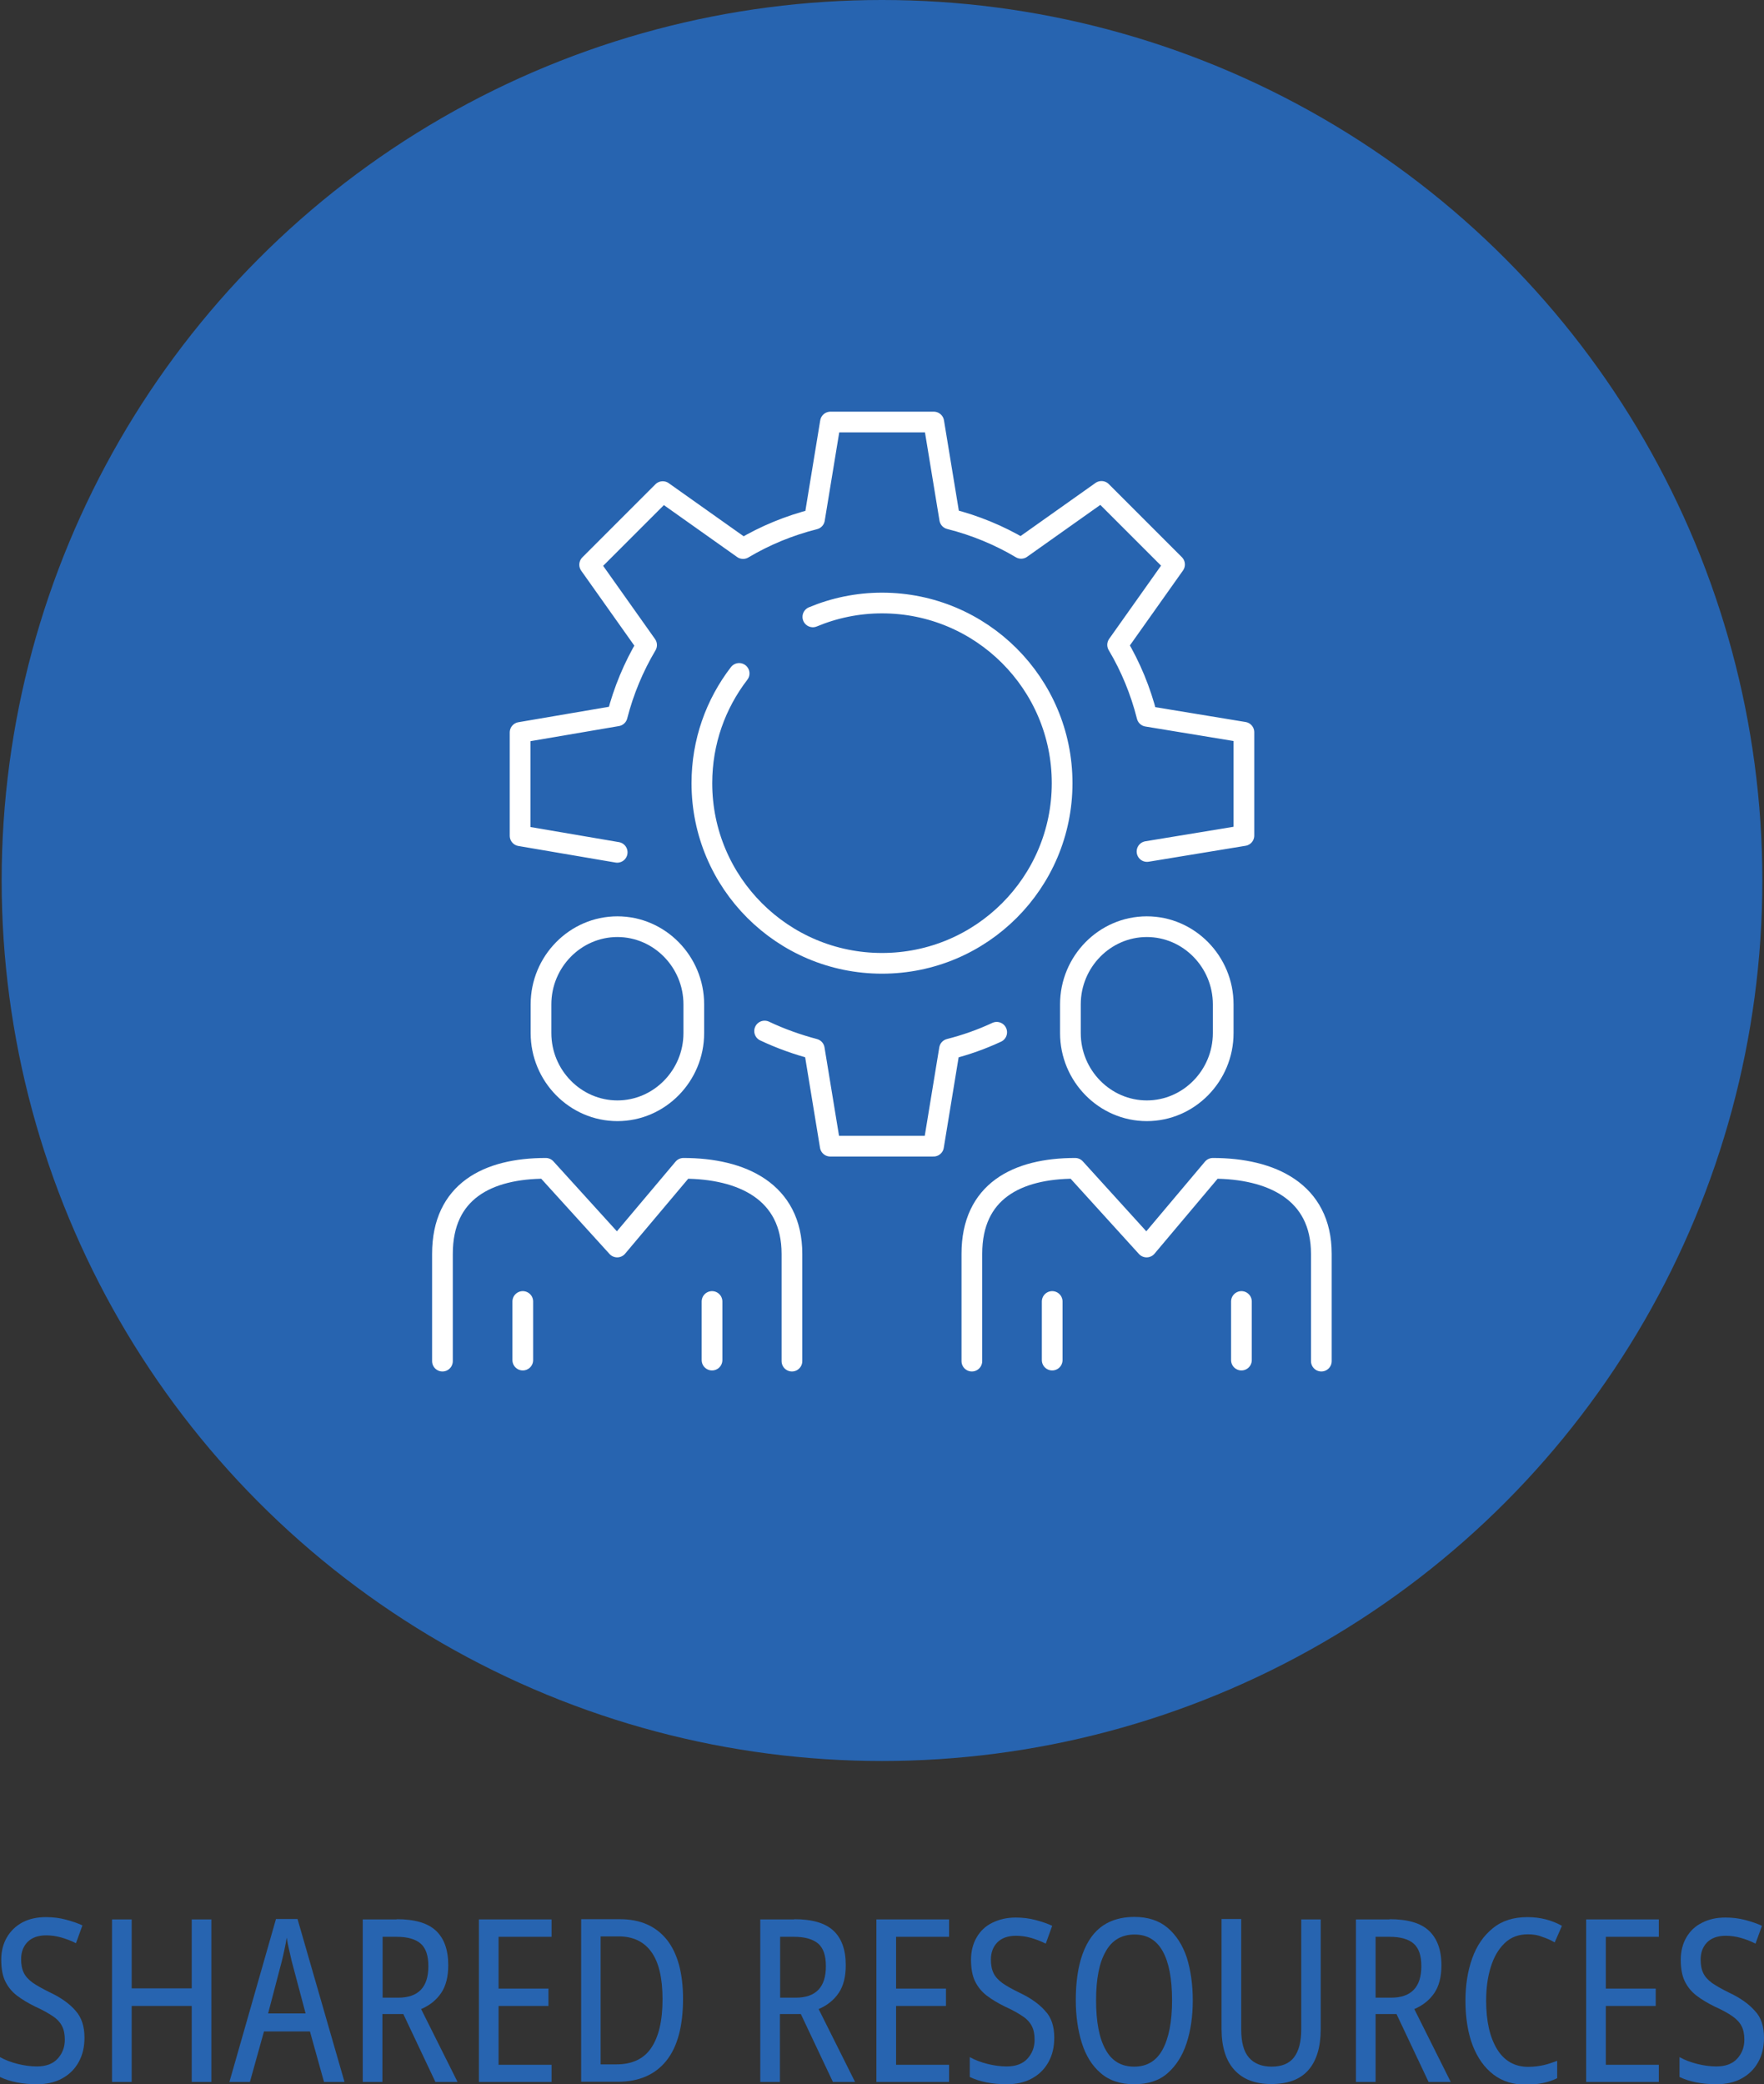 <?xml version="1.0" encoding="UTF-8"?> <!-- Generator: Adobe Illustrator 26.0.1, SVG Export Plug-In . SVG Version: 6.00 Build 0) --> <svg xmlns="http://www.w3.org/2000/svg" xmlns:xlink="http://www.w3.org/1999/xlink" version="1.1" id="Layer_1" x="0px" y="0px" viewBox="0 0 85.2 100.65" style="enable-background:new 0 0 85.2 100.65;" xml:space="preserve"><rect x="0" y="0" width="85.2" height="100.65" fill="#333333" stroke="none"/> <style type="text/css"> .st0{fill:#2764B0;} .st1{fill:none;stroke:#FFFFFF;stroke-linecap:round;stroke-linejoin:round;stroke-miterlimit:10;} </style> <g> <path class="st0" d="M4.08,98.4c0,0.45-0.09,0.84-0.28,1.18c-0.19,0.34-0.45,0.6-0.8,0.79c-0.34,0.19-0.75,0.28-1.21,0.28 c-0.71,0-1.31-0.12-1.79-0.35v-0.96c0.25,0.14,0.54,0.25,0.86,0.33c0.32,0.08,0.63,0.12,0.92,0.12c0.43,0,0.77-0.12,1-0.37 c0.23-0.25,0.35-0.55,0.35-0.92c0-0.26-0.04-0.47-0.13-0.65c-0.09-0.18-0.23-0.34-0.44-0.48s-0.48-0.3-0.84-0.46 c-0.35-0.17-0.65-0.35-0.9-0.54c-0.25-0.19-0.44-0.43-0.57-0.7c-0.13-0.27-0.19-0.62-0.19-1.03c0-0.41,0.09-0.77,0.27-1.08 S0.77,93,1.09,92.83c0.33-0.17,0.7-0.25,1.13-0.25c0.34,0,0.66,0.04,0.96,0.12c0.3,0.08,0.57,0.17,0.8,0.28l-0.31,0.86 c-0.23-0.12-0.48-0.21-0.72-0.28c-0.25-0.07-0.49-0.1-0.72-0.1c-0.39,0-0.69,0.11-0.9,0.32c-0.21,0.22-0.31,0.49-0.31,0.83 c0,0.26,0.04,0.48,0.13,0.66c0.08,0.17,0.23,0.33,0.42,0.47c0.2,0.14,0.47,0.29,0.81,0.46c0.56,0.26,0.99,0.57,1.27,0.9 C3.94,97.42,4.08,97.86,4.08,98.4z"></path> <path class="st0" d="M10.21,100.54H9.26v-3.67h-2.9v3.67H5.41v-7.85h0.95v3.33h2.9v-3.33h0.95V100.54z"></path> <path class="st0" d="M15.65,100.54l-0.68-2.44h-2.22l-0.68,2.44h-0.99l2.25-7.87h1.04l2.27,7.87H15.65z M14.76,97.23l-0.67-2.52 c-0.04-0.16-0.08-0.35-0.13-0.57c-0.05-0.22-0.09-0.41-0.11-0.57c-0.07,0.4-0.15,0.78-0.24,1.14l-0.66,2.52H14.76z"></path> <path class="st0" d="M19.16,92.68c0.86,0,1.49,0.18,1.89,0.55c0.4,0.37,0.6,0.93,0.6,1.67c0,0.55-0.11,1-0.34,1.34 c-0.23,0.34-0.55,0.6-0.97,0.78l1.76,3.52h-1.07l-1.55-3.28h-1.01v3.28h-0.95v-7.85H19.16z M19.15,93.53h-0.67v2.94h0.75 c0.98,0,1.46-0.51,1.46-1.52c0-0.51-0.12-0.87-0.37-1.09C20.07,93.64,19.68,93.53,19.15,93.53z"></path> <path class="st0" d="M26.64,100.54h-3.51v-7.85h3.51v0.84h-2.56v2.5h2.41v0.84h-2.41v2.84h2.56V100.54z"></path> <path class="st0" d="M32.99,96.52c0,1.33-0.27,2.33-0.81,3c-0.54,0.67-1.32,1.01-2.34,1.01h-1.77v-7.85h1.88 c0.97,0,1.72,0.33,2.25,0.98C32.72,94.31,32.99,95.27,32.99,96.52z M32,96.55c0-1.03-0.18-1.79-0.54-2.29 c-0.36-0.5-0.89-0.75-1.58-0.75h-0.87v6.18h0.76c0.76,0,1.32-0.26,1.68-0.79S32,97.6,32,96.55z"></path> <path class="st0" d="M38.36,92.68c0.86,0,1.49,0.18,1.89,0.55c0.4,0.37,0.6,0.93,0.6,1.67c0,0.55-0.11,1-0.34,1.34 c-0.23,0.34-0.55,0.6-0.97,0.78l1.76,3.52h-1.07l-1.55-3.28h-1.01v3.28h-0.95v-7.85H38.36z M38.35,93.53h-0.67v2.94h0.75 c0.98,0,1.46-0.51,1.46-1.52c0-0.51-0.12-0.87-0.37-1.09C39.26,93.64,38.87,93.53,38.35,93.53z"></path> <path class="st0" d="M45.84,100.54h-3.51v-7.85h3.51v0.84h-2.56v2.5h2.41v0.84h-2.41v2.84h2.56V100.54z"></path> <path class="st0" d="M50.92,98.4c0,0.45-0.09,0.84-0.28,1.18c-0.19,0.34-0.45,0.6-0.8,0.79c-0.34,0.19-0.75,0.28-1.21,0.28 c-0.71,0-1.31-0.12-1.79-0.35v-0.96c0.25,0.14,0.54,0.25,0.86,0.33c0.32,0.08,0.63,0.12,0.92,0.12c0.43,0,0.77-0.12,1-0.37 c0.23-0.25,0.35-0.55,0.35-0.92c0-0.26-0.04-0.47-0.13-0.65c-0.09-0.18-0.23-0.34-0.44-0.48s-0.48-0.3-0.84-0.46 c-0.35-0.17-0.65-0.35-0.9-0.54s-0.44-0.43-0.57-0.7c-0.13-0.27-0.19-0.62-0.19-1.03c0-0.41,0.09-0.77,0.27-1.08 s0.43-0.55,0.76-0.71s0.7-0.25,1.13-0.25c0.34,0,0.66,0.04,0.96,0.12c0.3,0.08,0.57,0.17,0.8,0.28l-0.31,0.86 c-0.24-0.12-0.48-0.21-0.72-0.28c-0.25-0.07-0.49-0.1-0.72-0.1c-0.39,0-0.69,0.11-0.9,0.32c-0.21,0.22-0.31,0.49-0.31,0.83 c0,0.26,0.04,0.48,0.13,0.66c0.08,0.17,0.23,0.33,0.42,0.47s0.47,0.29,0.81,0.46c0.56,0.26,0.99,0.57,1.27,0.9 C50.78,97.42,50.92,97.86,50.92,98.4z"></path> <path class="st0" d="M57.61,96.6c0,0.77-0.1,1.46-0.3,2.07s-0.51,1.09-0.92,1.45s-0.95,0.53-1.61,0.53c-0.67,0-1.21-0.18-1.62-0.54 c-0.42-0.36-0.72-0.85-0.91-1.46s-0.29-1.3-0.29-2.06c0-1.3,0.24-2.3,0.71-2.99c0.47-0.69,1.18-1.03,2.13-1.03 c0.65,0,1.19,0.18,1.6,0.53c0.41,0.35,0.72,0.83,0.92,1.43C57.51,95.14,57.61,95.83,57.61,96.6z M52.94,96.6 c0,1.03,0.15,1.83,0.46,2.38c0.3,0.55,0.76,0.82,1.38,0.82c0.61,0,1.07-0.27,1.37-0.82c0.3-0.55,0.46-1.34,0.46-2.38 c0-1.04-0.15-1.83-0.45-2.37s-0.75-0.81-1.36-0.81c-0.62,0-1.09,0.27-1.39,0.81C53.09,94.78,52.94,95.57,52.94,96.6z"></path> <path class="st0" d="M63.79,92.68v5.3c0,0.87-0.2,1.53-0.59,1.98c-0.4,0.46-1,0.68-1.8,0.68c-0.78,0-1.37-0.23-1.78-0.68 s-0.62-1.11-0.62-1.99v-5.3h0.95V98c0,0.62,0.12,1.07,0.37,1.36c0.25,0.29,0.62,0.44,1.1,0.44c0.49,0,0.85-0.15,1.08-0.45 c0.23-0.3,0.35-0.75,0.35-1.36v-5.3H63.79z"></path> <path class="st0" d="M67.12,92.68c0.86,0,1.49,0.18,1.89,0.55c0.4,0.37,0.61,0.93,0.61,1.67c0,0.55-0.11,1-0.34,1.34 c-0.23,0.34-0.55,0.6-0.97,0.78l1.76,3.52H69l-1.55-3.28h-1.01v3.28h-0.95v-7.85H67.12z M67.11,93.53h-0.67v2.94h0.75 c0.97,0,1.46-0.51,1.46-1.52c0-0.51-0.12-0.87-0.37-1.09C68.03,93.64,67.64,93.53,67.11,93.53z"></path> <path class="st0" d="M73.79,93.41c-0.45,0-0.82,0.14-1.12,0.43s-0.52,0.67-0.67,1.16s-0.22,1.02-0.22,1.62 c0,0.99,0.18,1.77,0.53,2.34s0.86,0.85,1.5,0.85c0.26,0,0.5-0.03,0.73-0.08c0.23-0.05,0.45-0.13,0.67-0.21v0.84 c-0.21,0.1-0.44,0.18-0.68,0.23c-0.24,0.05-0.52,0.08-0.83,0.08c-0.62,0-1.14-0.16-1.57-0.49c-0.43-0.33-0.76-0.79-1-1.4 c-0.23-0.61-0.35-1.33-0.35-2.16c0-0.76,0.11-1.45,0.33-2.06c0.22-0.61,0.55-1.09,1-1.45c0.44-0.36,1-0.53,1.66-0.53 c0.62,0,1.17,0.14,1.67,0.42l-0.35,0.8c-0.19-0.11-0.39-0.2-0.61-0.27C74.27,93.44,74.04,93.41,73.79,93.41z"></path> <path class="st0" d="M80.12,100.54h-3.51v-7.85h3.51v0.84h-2.56v2.5h2.41v0.84h-2.41v2.84h2.56V100.54z"></path> <path class="st0" d="M85.2,98.4c0,0.45-0.09,0.84-0.28,1.18c-0.19,0.34-0.45,0.6-0.8,0.79c-0.34,0.19-0.75,0.28-1.21,0.28 c-0.71,0-1.31-0.12-1.79-0.35v-0.96c0.25,0.14,0.54,0.25,0.86,0.33c0.32,0.08,0.63,0.12,0.92,0.12c0.43,0,0.77-0.12,1-0.37 c0.23-0.25,0.35-0.55,0.35-0.92c0-0.26-0.04-0.47-0.13-0.65c-0.09-0.18-0.24-0.34-0.44-0.48s-0.48-0.3-0.84-0.46 c-0.35-0.17-0.65-0.35-0.9-0.54c-0.25-0.19-0.44-0.43-0.57-0.7c-0.13-0.27-0.19-0.62-0.19-1.03c0-0.41,0.09-0.77,0.27-1.08 s0.43-0.55,0.76-0.71c0.33-0.17,0.7-0.25,1.13-0.25c0.34,0,0.66,0.04,0.96,0.12s0.57,0.17,0.8,0.28l-0.31,0.86 c-0.23-0.12-0.47-0.21-0.72-0.28c-0.25-0.07-0.49-0.1-0.72-0.1c-0.39,0-0.69,0.11-0.9,0.32c-0.21,0.22-0.31,0.49-0.31,0.83 c0,0.26,0.04,0.48,0.13,0.66c0.08,0.17,0.23,0.33,0.42,0.47c0.2,0.14,0.47,0.29,0.81,0.46c0.56,0.26,0.99,0.57,1.27,0.9 C85.06,97.42,85.2,97.86,85.2,98.4z"></path> </g> <circle class="st0" cx="42.6" cy="42.52" r="42.52"></circle> <g> <g> <g> <path class="st1" d="M21.37,65.73v-5.18c0-3.02,2.18-4.13,4.99-4.13l3.45,3.8l3.2-3.8c2.81,0,5.24,1.11,5.24,4.13v5.18"></path> <path class="st1" d="M33.51,49.89c0,2.06-1.66,3.75-3.69,3.75c-2.03,0-3.69-1.69-3.69-3.75V48.5c0-2.06,1.66-3.75,3.69-3.75 c2.03,0,3.69,1.69,3.69,3.75V49.89z"></path> <g> <line class="st1" x1="25.25" y1="62.85" x2="25.25" y2="65.68"></line> <line class="st1" x1="34.39" y1="62.85" x2="34.39" y2="65.68"></line> </g> </g> <g> <path class="st1" d="M46.94,65.73v-5.18c0-3.02,2.18-4.13,4.99-4.13l3.45,3.8l3.2-3.8c2.81,0,5.24,1.11,5.24,4.13v5.18"></path> <path class="st1" d="M59.08,49.89c0,2.06-1.66,3.75-3.69,3.75c-2.03,0-3.69-1.69-3.69-3.75V48.5c0-2.06,1.66-3.75,3.69-3.75 c2.03,0,3.69,1.69,3.69,3.75V49.89z"></path> <g> <line class="st1" x1="50.82" y1="62.85" x2="50.82" y2="65.68"></line> <line class="st1" x1="59.96" y1="62.85" x2="59.96" y2="65.68"></line> </g> </g> </g> <g> <g> <path class="st1" d="M55.4,41.12l4.68-0.77v-4.99l-4.68-0.77c-0.31-1.23-0.79-2.39-1.42-3.45l2.75-3.88l-3.53-3.53l-3.88,2.75 c-1.06-0.63-2.22-1.11-3.45-1.42l-0.77-4.68h-4.99l-0.77,4.69c-1.23,0.31-2.39,0.79-3.45,1.42l-3.88-2.75l-3.53,3.53l2.75,3.88 c-0.63,1.06-1.11,2.21-1.42,3.42l-4.69,0.8v4.99l4.69,0.8"></path> </g> </g> <g> <g> <path class="st1" d="M36.93,49.79c0.76,0.36,1.57,0.65,2.4,0.87l0.77,4.69h4.99l0.77-4.69c0.79-0.2,1.55-0.47,2.28-0.81"></path> </g> </g> <path class="st1" d="M39.26,29.79c1.03-0.43,2.16-0.67,3.34-0.67c4.8,0,8.7,3.89,8.7,8.7c0,4.8-3.89,8.7-8.7,8.7 c-4.8,0-8.7-3.89-8.7-8.7c0-2,0.67-3.83,1.8-5.3"></path> </g> </svg> 